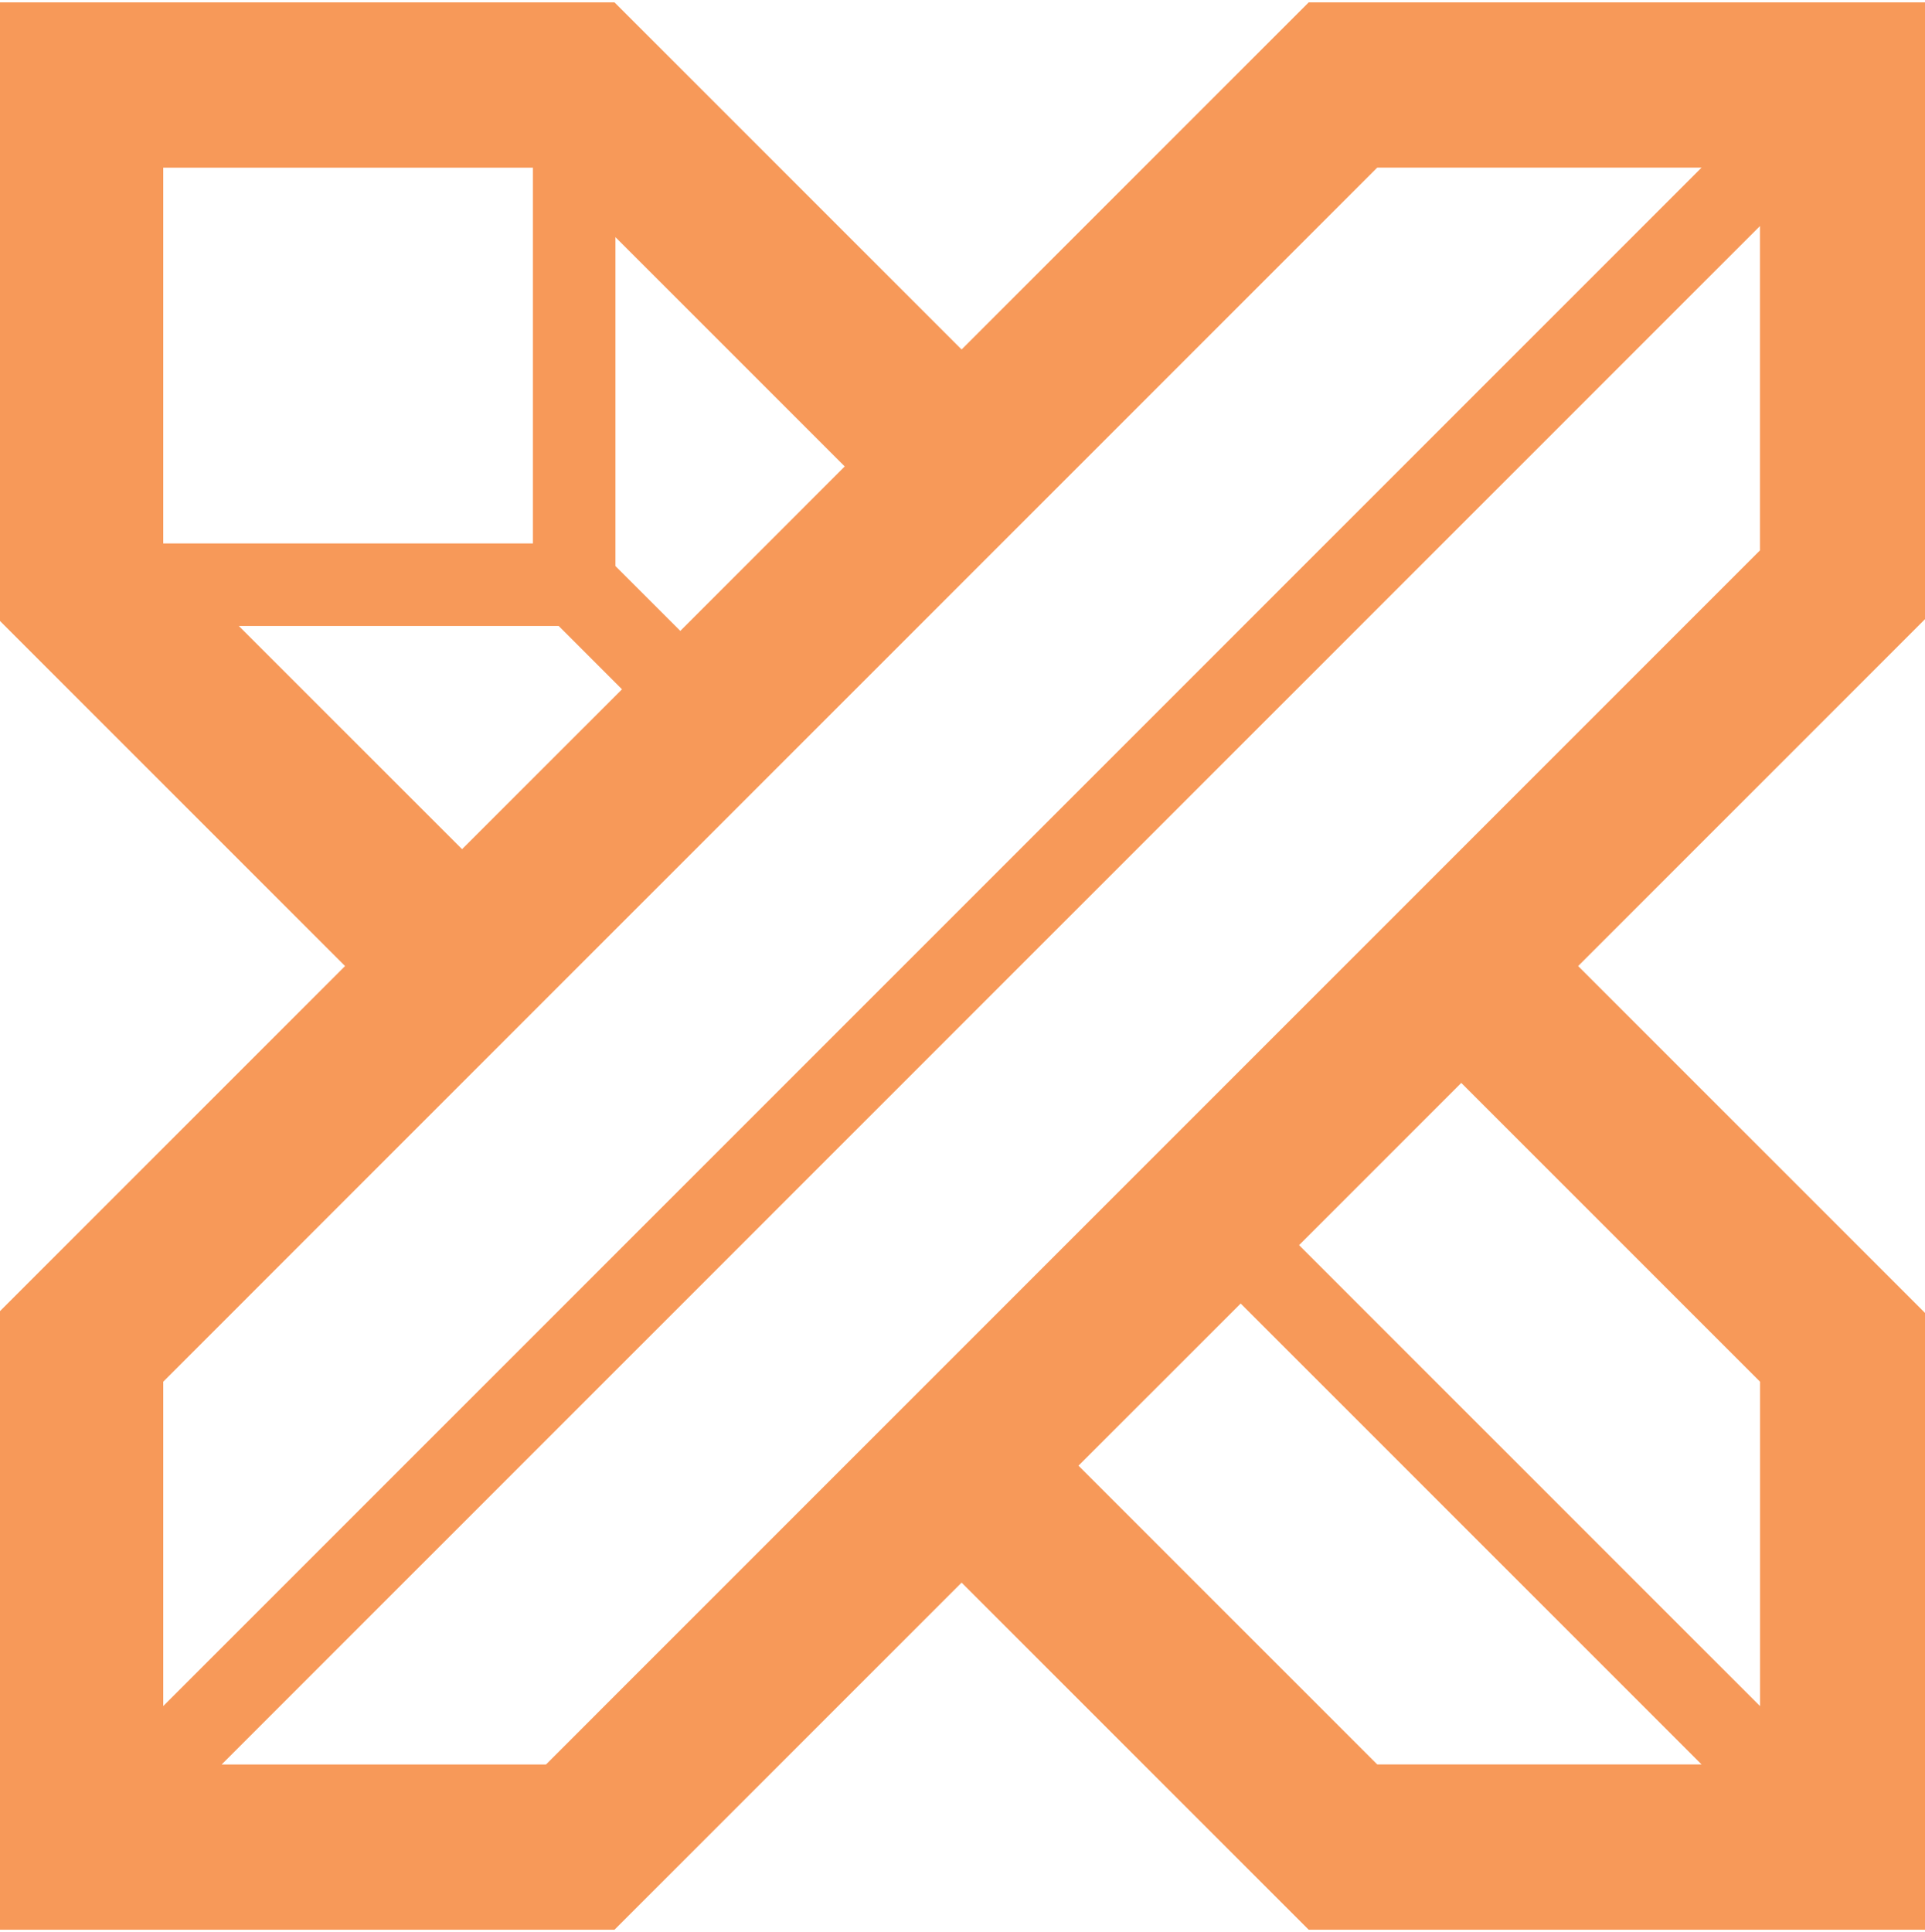 <?xml version="1.0" encoding="utf-8"?>
<!-- Generator: Adobe Illustrator 25.1.0, SVG Export Plug-In . SVG Version: 6.00 Build 0)  -->
<svg version="1.1" id="Ebene_1" xmlns="http://www.w3.org/2000/svg" xmlns:xlink="http://www.w3.org/1999/xlink" x="0px" y="0px"
	 viewBox="0 0 279 280" style="enable-background:new 0 0 279 280;" xml:space="preserve">
<style type="text/css">
	.st0{fill:#F79959;}
</style>
<path class="st0" d="M279.04,0.34h-89.36l-50.31,50.31L89.06,0.34H-0.3V89.7l50.31,50.31L-0.3,190.32v89.36h89.36l50.31-50.31
	l50.31,50.31h89.36v-89.36l-50.31-50.31l50.31-50.31V0.34L279.04,0.34z M89.2,34.37l33.23,33.23L98.6,91.44l-9.4-9.4V34.37z
	 M23.66,24.3h53.58v54.46H23.66V24.3z M34.61,90.72h46.36l9.18,9.18l-23.18,23.17L34.61,90.72z M66.95,156.95L66.95,156.95
	l89.36-89.36l0,0l43.3-43.3h47.01L23.66,247.26v-47.01L66.95,156.95z M255.08,247.26l-66.8-66.8l23.51-23.51l43.3,43.3V247.26
	L255.08,247.26z M179.82,188.92l66.8,66.8h-47.01l-43.3-43.3l0.89-0.89L179.82,188.92z M79.13,255.73H32.12L255.08,32.76v47.01
	L79.13,255.73z"/>
</svg>
